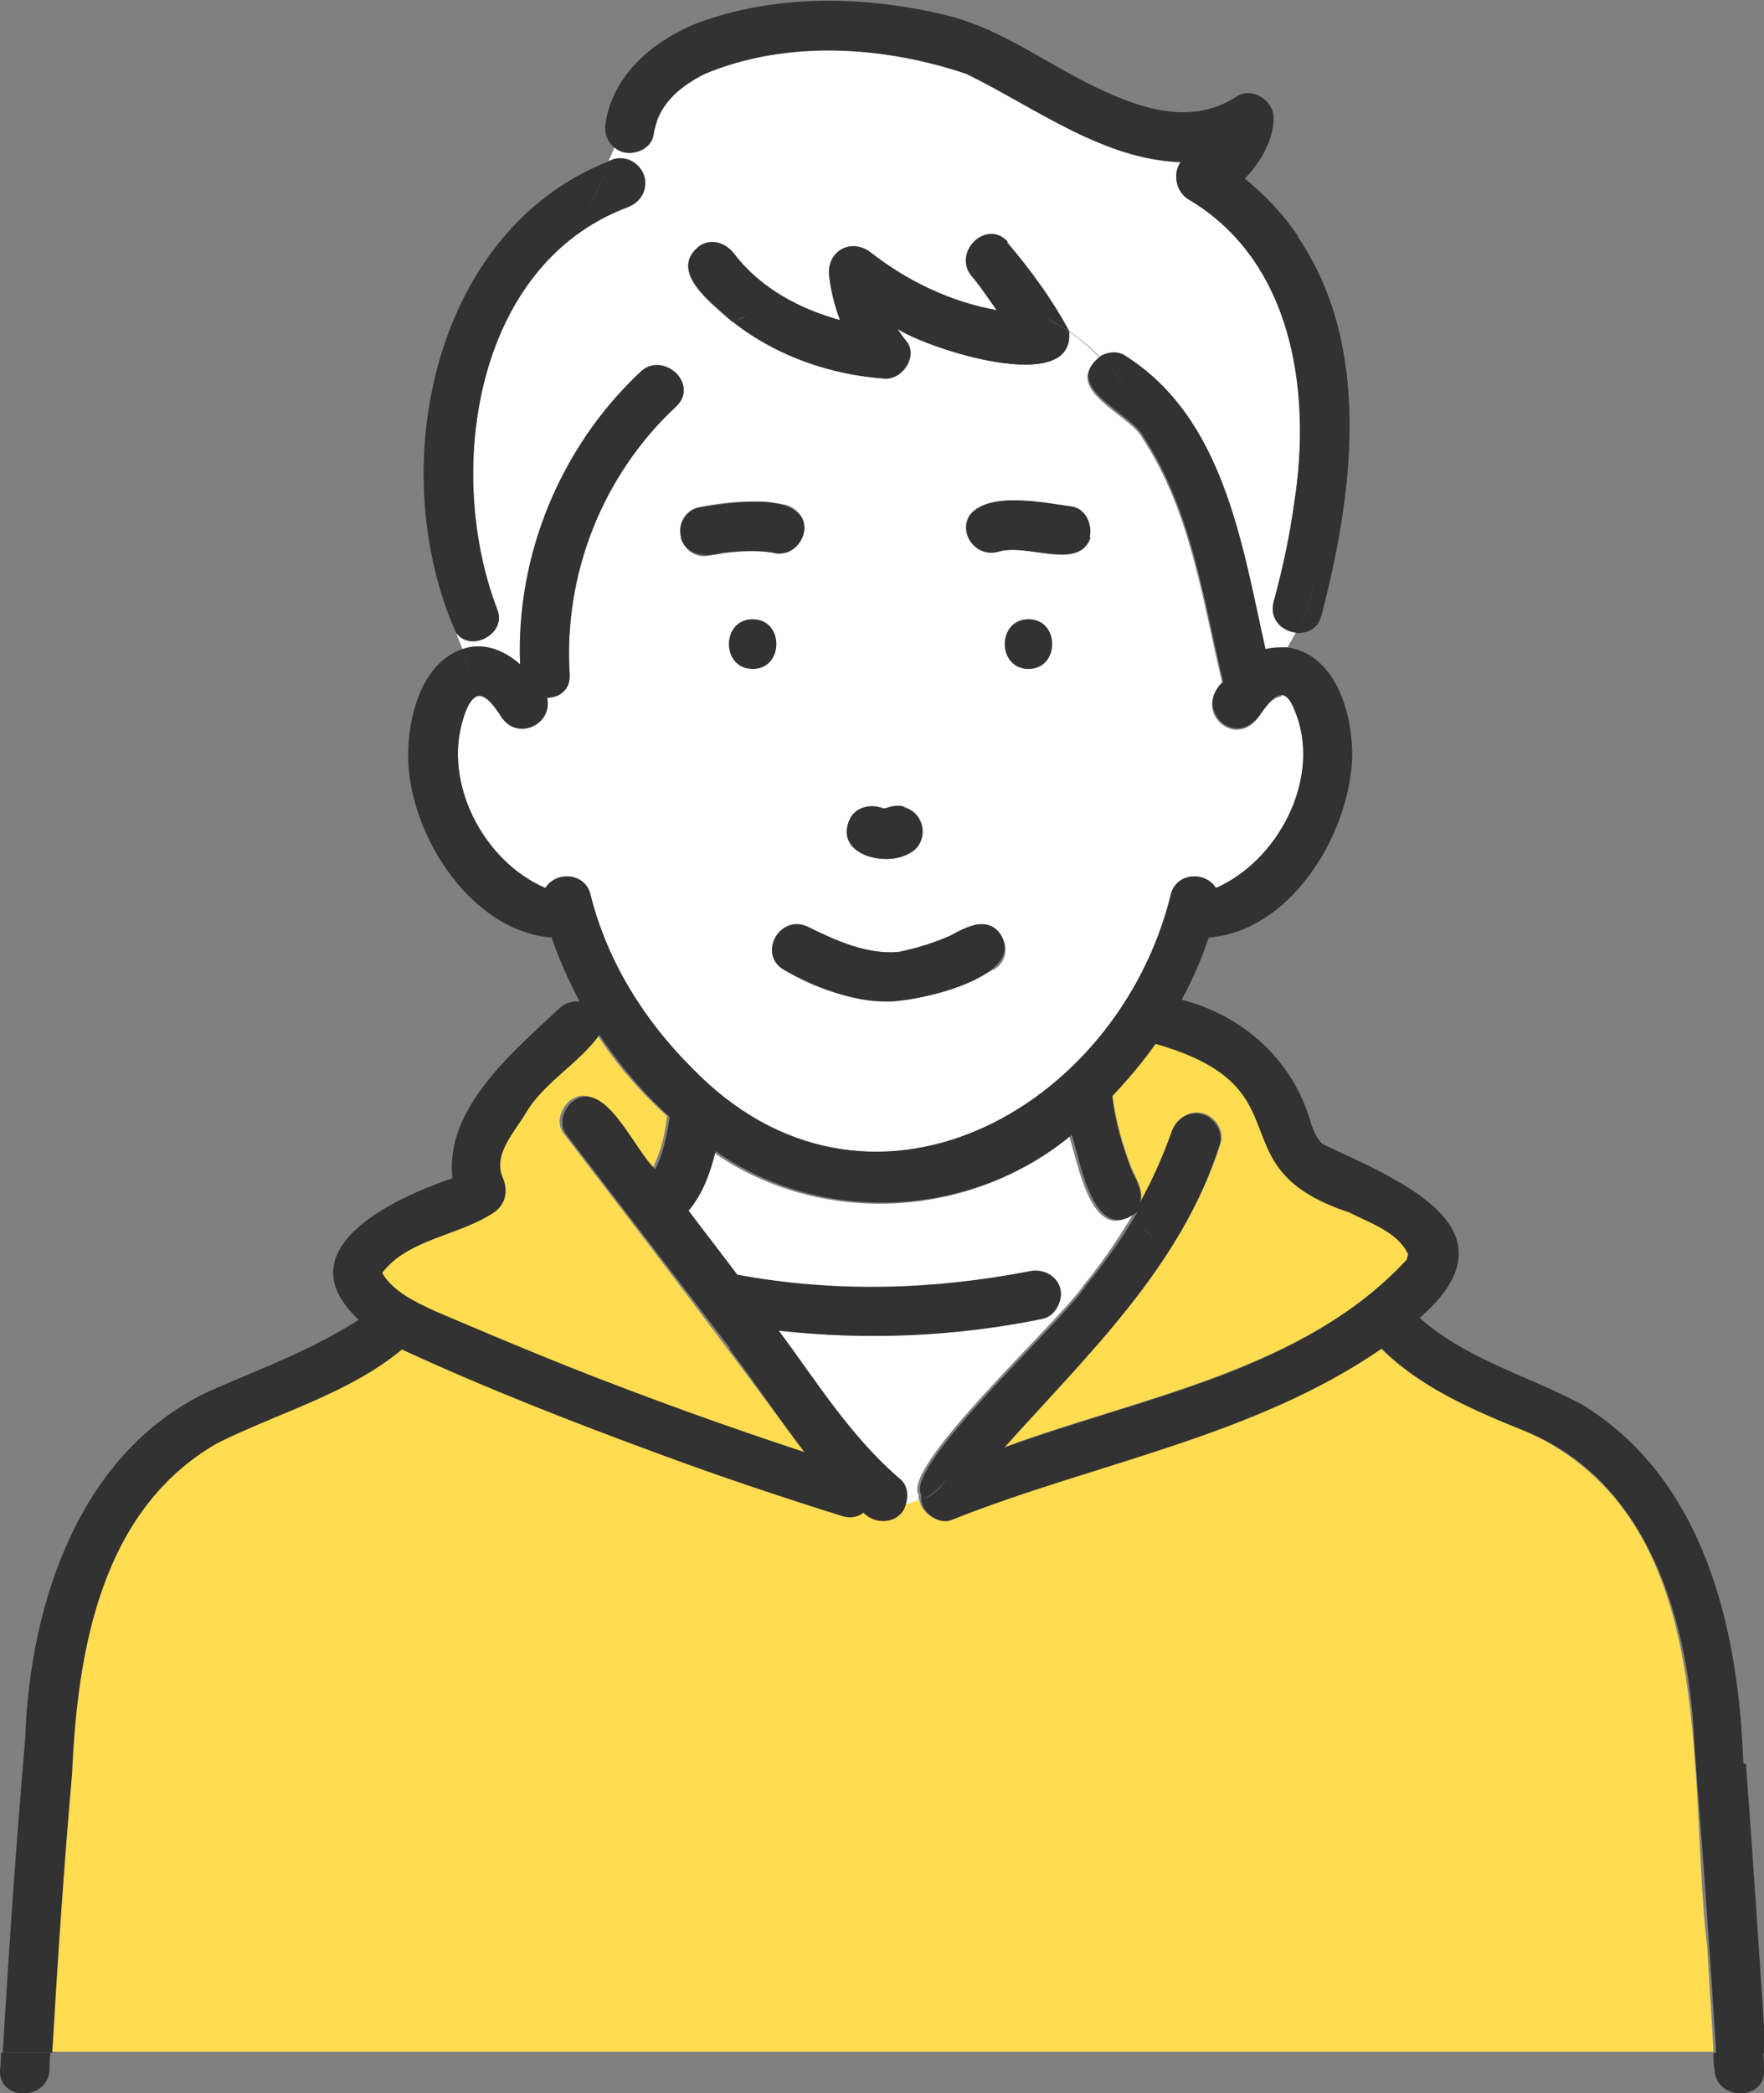 <svg xmlns="http://www.w3.org/2000/svg" viewBox="0 0 195.7 232.2"><rect x="0" y="0" width="195.7" height="232.2" fill="#808080" stroke="none"/><defs><clipPath id="clippath"><path d="M0 0h195.7v232.2H0z" style="fill:none"/></clipPath><style>.cls-1{fill:#fff}.cls-3{fill:#ffdc50}.cls-5{fill:#323232}</style></defs><g id="_レイヤー_1" data-name="レイヤー_1" style="clip-path:url(#clippath)"><path d="M145.7 125.4c0-.1 0-.1 0 0M66.4 114.8c-2.2 3.1-5.9 5.1-8 8.4-1.3 2.2-3.9 4.7-2.7 7.5.7 1.4.3 2.9-1 3.8-3.9 2.6-9.5 3-12.4 6.7 1.3 2.1 3.8 3.3 6 4.3 4.9 2.2 9.9 4.3 14.9 6.2 8.6 3.4 17.2 6.5 26 9.4-8.7-11.9-17.7-23.7-26.7-35.4-.9-1.2-.2-3.1 1-3.8 3.5-2.1 6.7 5.7 8.9 7.7.9-1.8 1.4-3.8 1.6-5.8-3-2.7-5.6-5.7-7.8-9.1M134.4 98.7" class="cls-3"/><path d="M142.1 77.3c-1 0-2 1.6-2.5 2.3-2.7 3.6-7.3-.8-4-3.8-2.2-9.2-3.5-19-8.8-27.1-1.3-2.7-9.3-5.5-4.8-9-1-1.1-2.2-2.1-3.4-2.9.7 7.2-15.6 1.9-19-.3.3.5.6 1 1 1.4 1.3 1.6-.4 4.2-2.4 4.1-6-.4-12.1-2.5-16.9-6.3-2.5 1.2-4.7 3.2-6.5 5.5 1.1.9 1.6 2.6.2 3.9-8.1 7.6-12.5 18.6-11.8 29.7.1 1.7-1.2 2.6-2.5 2.6.7 3.1-3.4 4.7-5.1 2.1-.5-.7-1.6-2.4-2.5-2.3-.9.1-1.5 1.8-1.7 2.5-2.3 7.2 2.3 15.9 9.1 18.8 1.2-1.9 4.4-1.7 5 .7 1.8 7.3 5.9 14 11.2 19.2 19.4 20.2 47.3 4.9 53.2-19.2.6-2.4 3.8-2.6 5-.7 6.9-2.9 11.5-11.7 9-19-.2-.7-.8-2.3-1.7-2.4M94.3 90.8c.8-1.5 2.5-1.5 3.9-1.1 2.1-1.1 4.7.8 4.1 3.2-1.2 4.1-10.2 2.6-7.9-2.1M78.9 61.6c-3.5.9-4.9-4.3-1.5-5.3 3.2-.7 6.6-.9 9.8-.3 3.4 1 2 6.2-1.5 5.3-2.3-.3-4.6-.1-6.8.3m4.6 12.6c-3.5 0-3.5-5.5 0-5.5s3.5 5.5 0 5.5m26.6 33.4c-7.4 4.4-15.8 4.5-23.1 0-3.1-1.8-.4-6.5 2.8-4.7 3 1.5 6.4 3 9.9 2.7 2.7-.5 5.3-1.5 7.7-2.7 3.1-1.7 5.9 2.9 2.8 4.7m3.9-33.4c-3.5 0-3.5-5.5 0-5.5s3.5 5.5 0 5.5m6.8-14.6c-1.1 3.8-7.1.6-10.2 1.6-2.3.7-4.4-1.9-3.2-4 2-2.7 8.4-1.4 11.4-1 1.5.3 2.2 2 1.9 3.4" class="cls-1"/><path d="M57.7 73.8c-.4-12.1 4.6-24.3 13.4-32.5 1.2-1.1 2.7-.9 3.7 0 1.9-2.3 4.1-4.3 6.5-5.5-2.2-2-7.4-5.7-3.6-8.5 1.4-.8 2.9-.2 3.8 1 2.9 3.8 7.3 6.1 11.7 7.3-.6-1.6-1-3.2-1.2-4.8-.4-2.8 2.4-4.4 4.6-2.7 4.1 3.2 8.9 5.5 14 6.4-.9-1.3-1.7-2.5-2.7-3.7-2.4-2.6 1.5-6.5 3.9-3.9 2.5 3 5 6.4 6.9 9.9 1.3.9 2.4 1.8 3.4 2.9.9-.5 2-.6 2.8 0 10.9 6.9 12.9 20.8 15.5 32.5.8-.2 1.5-.3 2.3-.2.4-.6.7-1.2 1.1-1.9-1.5-.2-3-1.5-2.5-3.4 1-3.7 1.8-7.4 2.3-11.1 2-12.3-.2-26.7-11.8-33.6-1.4-.9-1.7-2.9-.8-4.1-8.8-.3-16.2-6.1-23.8-9.8-9.2-3.1-19.9-3.8-29 0C76 9.1 74 10.7 73 13c-.2.6-.4 1.3-.5 1.9-.3 1.9-3 2.6-4.3 1.4-.2.5-.5 1.1-.7 1.6 3.6-1.8 5.9 3.7 2.1 5.1-17 6.4-20.3 29.4-14.4 44.7.9 2.6-3 4.8-4.6 2.5.2.6.5 1.2.7 1.8 2.4-.8 4.6.1 6.4 1.7" class="cls-1"/><path d="m125.9 134.4-.1.1s0-.1.1-.2" class="cls-3"/><path d="M125.8 134.6c-4.7 3.6-6.2-5.6-7.2-8.6-11 9.3-27.7 10.1-39.5 1.8-.6 2.3-1.4 4.7-3 6.6 1.8 2.4 3.6 4.7 5.4 7.1 10.8 2 21.7 1.8 32.5-.4 1.6-.3 3.2.6 3.4 2.3.9-.2 1.8-.4 2.7-.7 2.1-2.5 3.9-5.2 5.6-8" class="cls-1"/><path d="M189.4 216c-2.3-19.7 1.6-47.6-20.3-57.3-5.7-2.3-11.6-4.8-16-9.2-14.2 9.8-32 12.7-47.7 19-1.5.6-3.3-.8-3.4-2.2-.5.2-1 .4-1.6.5-.6 2.1-3.3 2.4-4.7.9-.6.5-1.4.7-2.4.4-6.6-2.1-13.2-4.3-19.8-6.7-9.8-3.6-19.6-7.5-29.1-11.8-6 4.9-13.7 7-20.5 10.4-12.8 7.4-15.5 22.9-16.1 36.6-.8 10.3-1.5 20.7-2.2 31h184.5c-.2-3.9-.5-7.8-.7-11.7" class="cls-3"/><path d="M101.9 165.8c-1.9-3.2 15.6-19.2 18.3-23.2-.9.3-1.8.5-2.7.7.2 1.3-.6 2.8-2 3-9.8 1.9-19.5 2.4-29.3 1.3 4.3 5.7 8 11.8 13.5 16.5.8.7.9 1.8.6 2.8.5-.1 1.1-.3 1.6-.5v-.6" class="cls-1"/><path d="M156.2 139c-1.2-2.4-4.3-3.3-6.5-4.6-15.2-5-4.3-13.8-21.5-18.7-1.5 2.1-3.1 4-4.8 5.8.4 2.8 1.1 5.4 2.1 8 .5 1.2 1.5 2.6 1 3.9 1.4-2.5 2.6-5.2 3.6-8 .5-1.4 1.9-2.3 3.4-1.9 1.4.4 2.4 2 1.9 3.4-4.3 13.5-14.7 23.3-23.9 33.6 15.2-5.6 33.3-8.5 44.7-20.9 0 0 0-.3.1-.5v-.2" class="cls-3"/><path d="M83.5 74.2c3.5 0 3.5-5.5 0-5.5s-3.5 5.5 0 5.5M87 107.6c3.5 1.9 7.6 3.6 11.6 3.5 3.1 0 15.1-2.6 12.5-7.3-1.4-2.3-3.9-1-5.7 0-1.8.8-3.8 1.4-5.7 1.8-3.5.3-6.8-1.2-9.9-2.7-3.1-1.7-5.9 2.9-2.8 4.7M114.1 74.2c3.5 0 3.5-5.5 0-5.5s-3.5 5.5 0 5.5M100.3 89.5c-.8-.3-1.6.1-2.3.2-1.3-.6-3-.2-3.7 1.1-1.9 4 4 5.5 6.7 3.8 2.1-1.1 1.6-4.5-.7-5M111.8 26.8c-2.4-2.6-6.3 1.3-3.9 3.9 1 1.2 1.8 2.5 2.7 3.7-5.1-.9-9.9-3.2-14-6.4-2.2-1.7-5-.1-4.6 2.7.2 1.6.6 3.2 1.2 4.8-4.4-1.2-8.8-3.5-11.7-7.3-.9-1.2-2.4-1.8-3.8-1-3.8 2.8 1.4 6.5 3.6 8.5.5-.2 1-.5 1.5-.6l-1.5.6c4.8 3.8 10.9 5.9 16.9 6.3 1.9.1 3.6-2.5 2.4-4.1-.4-.5-.7-.9-1-1.4 3.3 2.2 19.7 7.5 19 .3-.9-.6-1.8-1.1-2.7-1.6 1 .5 1.9 1 2.7 1.6-1.8-3.5-4.3-6.9-6.9-9.9" class="cls-5"/><path d="M144 26.2c-1.6-2.4-3.6-4.5-5.9-6.4 1.9-1.9 3.2-4.5 3.2-6.7 0-2-2.4-3.5-4.1-2.4-5.3 3.5-11.4 1.1-16.6-1.5-4.9-2.5-9.5-5.8-14.8-7.3C96.5-.5 86.1-.8 77 2.7c-4.7 2-8.9 5.6-9.8 10.8-.2 1.1.1 2.2 1 2.9.6-1.3 1.4-2.4 2.6-3.3-1.2.8-2 2-2.6 3.3 1.4 1.2 4 .4 4.3-1.4.1-.7.3-1.3.5-1.9 1-2.3 3-3.8 5.2-4.9 9.1-3.8 19.8-3.1 29 0 7.6 3.7 15.1 9.5 23.8 9.8-.9 1.2-.6 3.2.8 4.1 11.6 6.8 13.7 21.3 11.8 33.6-.5 3.7-1.3 7.5-2.3 11.1-.5 1.9.9 3.2 2.5 3.4 1.1-2 1.9-4.2 1.9-6.3 0 2.2-.8 4.3-1.9 6.3 1.2.1 2.4-.4 2.8-1.9 3.5-13.4 5.7-29.8-2.6-42" class="cls-5"/><path d="M71.5 19.6c-.4-1.6-2.5-2.6-4-1.7-.6 1.7-1.2 3.5-2.2 5 1-1.6 1.6-3.3 2.2-5-19.7 7.8-24.9 34.4-16.9 52.3-.4-1-.7-2.1-.7-3.3 0 1.2.3 2.3.7 3.3 1.7 2.2 5.6.1 4.6-2.5-5.9-15.3-2.6-38.3 14.4-44.7 1.4-.5 2.3-1.9 1.9-3.4M75.5 59.6c.7 2.2 2.9 2.2 4.8 1.7 1.8-.2 3.6-.3 5.4 0 2.3.7 4.4-2 3.2-4-2.1-2.7-8.4-1.4-11.4-1-1.4.3-2.4 2-1.9 3.4M120.9 59.6c.3-1.4-.4-3.1-1.9-3.4-3-.4-9.4-1.8-11.4 1-1.3 2.1.8 4.7 3.2 4 3.1-1 9 2.2 10.2-1.6M0 229.6c-.2 3.5 5.3 3.5 5.5 0 0-.6 0-1.3.1-1.9H.1c0 .6 0 1.3-.1 1.9M190.1 227.7c0 .6 0 1.3.1 1.9.2 3.5 5.7 3.5 5.5 0 0-.6 0-1.3-.1-1.9h-5.5ZM125.4 129.6" class="cls-5"/><path d="M193.4 195.6c-.5-14.9-4.3-31.5-17.9-39.8-6-3.2-12.8-5-18-9.6 11.5-10-2.6-15.4-10.8-19.3-.6-.6-.9-1.3-1.2-2.1-1.9-7-7.4-12.1-14.4-13.9 1.2-2.2 2.2-4.5 3-6.9 9-.7 15.4-11.1 15.9-19.6.2-4.9-1.7-11.9-7.3-12.6-.9 1.4-1.8 2.7-2.6 3.9.8-1.2 1.7-2.5 2.6-3.9-.8 0-1.5 0-2.3.2-2.6-11.6-4.6-25.6-15.5-32.5-.8-.6-2-.5-2.8 0 1.5 1.6 2.7 3.3 3.7 5.3-1-2-2.3-3.8-3.7-5.3-4.5 3.5 3.5 6.3 4.8 9 5.3 8.1 6.6 17.9 8.8 27.1-3.3 3 1.2 7.5 4 3.8.5-.7 1.5-2.3 2.5-2.3.9 0 1.4 1.7 1.7 2.4 2.5 7.2-2.2 16-9 19-1.2-1.9-4.4-1.7-5 .7-5.9 24.1-33.8 39.4-53.2 19.2-5.3-5.3-9.4-11.9-11.2-19.2-.6-2.4-3.8-2.6-5-.7-6.8-2.9-11.4-11.6-9.1-18.8.2-.7.8-2.4 1.7-2.5 1-.1 2.1 1.6 2.5 2.3 1.7 2.7 5.7 1 5.1-2.1 1.4 0 2.6-.9 2.5-2.6-.7-11.1 3.6-22.1 11.8-29.7 1.4-1.3.9-3-.2-3.9-2.5 3-4.5 6.4-6.2 9.3 1.7-2.9 3.7-6.3 6.2-9.3-1-.8-2.5-1.1-3.7 0-8.9 8.3-13.9 20.4-13.4 32.5-1.8-1.6-4.1-2.5-6.4-1.7.4 1.1.8 2.3.8 3.7 0-1.4-.4-2.5-.8-3.7-4.3 1.5-5.8 6.8-6 10.9-.5 8.8 6.6 20.4 15.9 21.1.8 2.4 1.9 4.8 3.1 7.1-.8-.1-1.7.2-2.3.8-5.1 4.8-12.7 11.1-11.8 18.8-6.5 2.2-18.8 7.9-10.4 15.7-5.1 3.3-10.8 5.4-16.3 7.8-14.6 6.6-20.2 23.6-20.7 38.6-1 11.6-1.8 23.3-2.5 34.9h5.5c.6-10.4 1.3-20.7 2.2-31 .6-13.6 3.2-29.2 16.1-36.6 6.8-3.4 14.6-5.5 20.5-10.4 9.5 4.4 19.3 8.2 29.1 11.8 6.5 2.4 13.1 4.6 19.8 6.7 1 .3 1.8 0 2.3-.4 1.4 1.5 4.1 1.2 4.7-.9-1.3.3-2.8.3-4.2.3h1.1-1.1c1.4 0 2.9 0 4.2-.3.3-1 .2-2.1-.6-2.8-5.5-4.7-9.2-10.7-13.5-16.5 9.8 1.1 19.5.7 29.3-1.3 1.3-.3 2.1-1.8 2-3-2.2.5-4.5.7-7 .7 2.5 0 4.9-.2 7-.7-.2-1.7-1.9-2.6-3.4-2.3-10.8 2.1-21.7 2.4-32.5.4-1.8-2.4-3.6-4.7-5.4-7.1 1.6-1.9 2.4-4.2 3-6.6 11.8 8.3 28.5 7.4 39.5-1.8 1 3 2.4 12.2 7.2 8.6-.3-.8-.6-1.7-1-2.6.4.9.7 1.8 1 2.6l.1-.1s0 .1-.1.2c.4 1.2 1 2.2 2.2 2.8-1.3-.6-1.8-1.7-2.2-2.8-1.6 2.8-3.5 5.4-5.6 8 1.5-.5 3-1.1 4.5-1.9-1.5.7-3 1.4-4.5 1.9-2.6 4-20.2 20-18.3 23.2v.6c1.1-.5 2.1-1.3 3-2.5-.9 1.3-1.9 2.1-3 2.5.2 1.5 2 2.8 3.4 2.2 15.8-6.3 33.5-9.2 47.7-19 4.4 4.4 10.3 6.9 16 9.2 13.8 5.6 18.2 21.5 18.7 35.1.9 11.3 1.7 22.6 2.4 33.9h5.5c-.7-10.7-1.4-21.4-2.2-32.1M80.9 149.6c2.9 3.8 5.5 7.8 8.4 11.5-8.8-2.9-17.4-6-26-9.4-5-2-10-4.1-14.9-6.2-2.2-1-4.8-2.2-6-4.3 2.9-3.8 8.5-4.1 12.4-6.7 1.3-.9 1.6-2.4 1-3.8-1.2-2.7 1.4-5.2 2.7-7.5 2.1-3.3 5.8-5.3 8-8.4 2.2 3.3 4.8 6.4 7.8 9.1-.3 2-.7 4-1.6 5.8-2.3-2.1-5.4-9.8-8.9-7.7-1.2.7-1.9 2.6-1 3.8 6.1 8 12.2 15.9 18.3 23.9m64.6-24.3c0-.1 0-.1 0 0m10.5 13.8c0 .2-.2.5-.1.5-11.4 12.4-29.5 15.3-44.7 20.9 9.2-10.3 19.6-20 23.9-33.6.5-1.4-.6-3-1.9-3.4-1.5-.4-2.9.5-3.4 1.9-1 2.8-2.2 5.5-3.6 8 .6-1.2-.6-3-.9-3.8-1-2.6-1.8-5.3-2.1-8.1 1.7-1.8 3.4-3.8 4.8-5.8 17.2 4.9 6.3 13.7 21.5 18.7 2.3 1.2 5.3 2.1 6.5 4.6v.2" class="cls-5"/></g></svg>